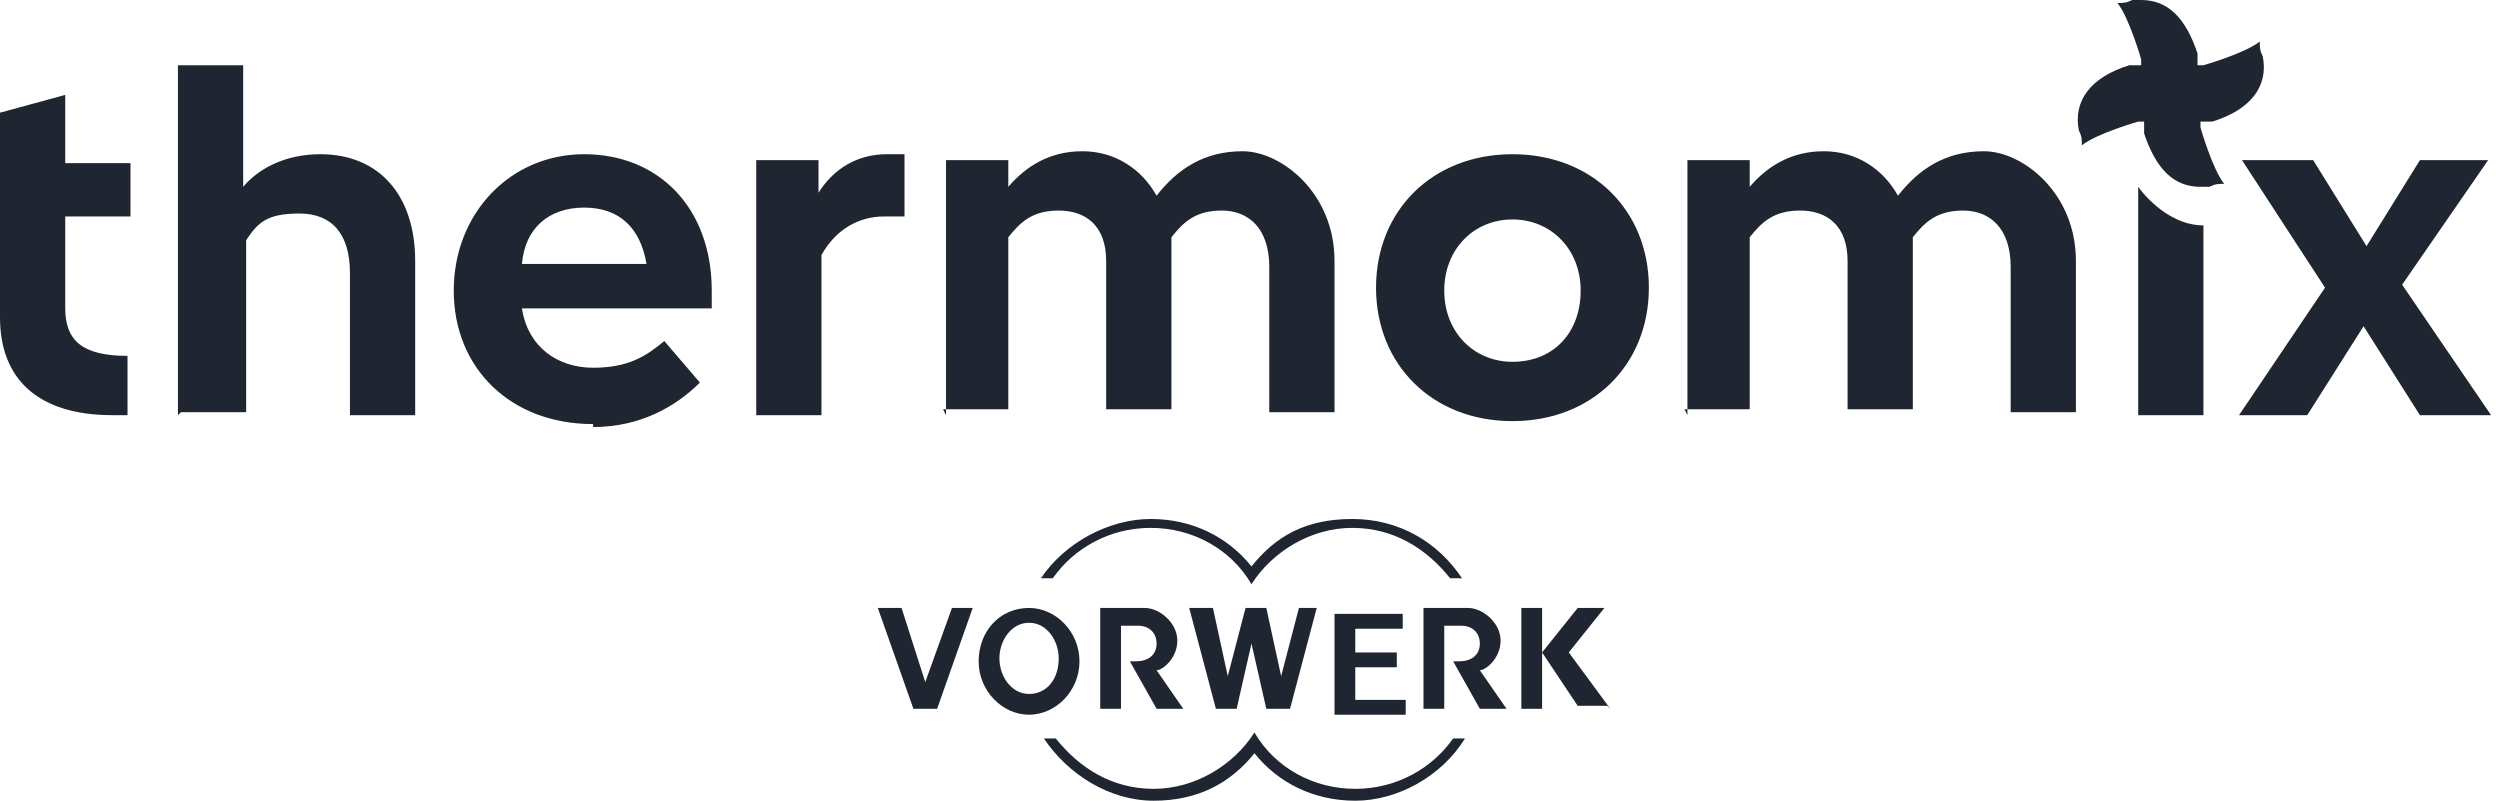 <svg xmlns="http://www.w3.org/2000/svg" id="Capa_1" data-name="Capa 1" version="1.1" viewBox="0 0 84.3 27"><defs><style>.cls-1{fill:#1f2631;stroke-width:0}</style></defs><path d="M35.6 24.9h-.4c.8 1.2 2.2 2.1 3.7 2.1s2.6-.6 3.4-1.6c.8 1 2 1.6 3.4 1.6s2.9-.8 3.7-2.1H49c-.7 1-1.9 1.7-3.3 1.7s-2.7-.7-3.4-1.9c-.7 1.1-2 1.9-3.4 1.9s-2.5-.7-3.3-1.7Zm10.1-1.5v-.9h1.4V22h-1.4v-.8h1.6v-.5H45v3.4h2.4v-.5h-1.7Zm-2.9.5h.7l.9-3.4h-.6l-.6 2.3-.5-2.3H42l-.6 2.3-.5-2.3h-.8l.9 3.4h.7l.5-2.2.5 2.2Zm-2.9 0-.9-1.3c.2 0 .7-.4.7-1s-.6-1.1-1.1-1.1h-1.5v3.4h.7v-2.8h.6c.3 0 .6.2.6.6s-.3.6-.7.6h-.2l.9 1.6h.9Zm-8.3 0 1.2-3.4h-.7l-.9 2.5-.8-2.5h-.8l1.2 3.4h.7Zm4.1-1.7c0 .7-.4 1.2-1 1.2s-1-.6-1-1.2.4-1.2 1-1.2 1 .6 1 1.2Zm-1-1.7c-1 0-1.7.8-1.7 1.8s.8 1.8 1.7 1.8 1.7-.8 1.7-1.8-.8-1.8-1.7-1.8Zm14.2-1h.4c-.8-1.2-2.1-2-3.7-2s-2.6.6-3.4 1.6c-.8-1-2-1.6-3.4-1.6s-2.9.8-3.7 2h.4c.7-1 1.9-1.7 3.3-1.7s2.7.7 3.4 1.9c.7-1.1 2-1.9 3.4-1.9s2.5.7 3.3 1.7Zm1.9 4.4-.9-1.3c.2 0 .7-.4.7-1s-.6-1.1-1.1-1.1H48v3.4h.7v-2.8h.6c.3 0 .6.2.6.6s-.3.6-.7.6H49l.9 1.6h.9Zm.5 0h.7v-3.4h-.7v3.4Zm3 0L52.9 22l1.2-1.5h-.9L52 22l1.2 1.8h1ZM0 10.7V3.8l2.2-.6v2.3h2.2v1.8H2.2v3.1c0 1.1.6 1.6 2.1 1.6v2h-.5C1.3 14 0 12.8 0 10.7ZM6 14V2.2h2.2v4.1c.5-.6 1.4-1.1 2.6-1.1 2 0 3.2 1.4 3.2 3.6V14h-2.2V9.2c0-1.3-.6-2-1.7-2s-1.4.3-1.8.9v5.8H6.1ZM20 14.3c-2.8 0-4.7-1.9-4.7-4.5s1.9-4.6 4.4-4.6S24 7 24 9.8v.6h-6.4c.2 1.3 1.2 2 2.4 2s1.8-.4 2.4-.9l1.2 1.4c-.8.8-2 1.5-3.6 1.5Zm1.8-5.4c-.2-1.2-.9-1.9-2.1-1.9s-2 .7-2.1 1.9h4.2ZM25.5 14V5.4h2.1v1.1c.5-.8 1.3-1.3 2.3-1.3h.6v2.1h-.7c-.8 0-1.6.4-2.1 1.3V14h-2.2ZM31.9 14V5.4H34v.9c.6-.7 1.4-1.2 2.5-1.2s2 .6 2.5 1.5c.7-.9 1.6-1.5 2.9-1.5S45 6.5 45 8.8v5.1h-2.2V9c0-1.3-.7-1.9-1.6-1.9s-1.3.4-1.7.9v5.8h-2.2v-5c0-1.2-.7-1.7-1.6-1.7s-1.3.4-1.7.9v5.8h-2.2ZM46.4 9.7c0-2.6 1.9-4.5 4.6-4.5s4.6 1.9 4.6 4.5-1.9 4.5-4.6 4.5-4.6-1.9-4.6-4.5Zm4.6 2.5c1.4 0 2.3-1 2.3-2.4s-1-2.4-2.3-2.4-2.3 1-2.3 2.4 1 2.4 2.3 2.4ZM56.9 14V5.4H59v.9c.6-.7 1.4-1.2 2.5-1.2s2 .6 2.5 1.5c.7-.9 1.6-1.5 2.9-1.5S70 6.5 70 8.8v5.1h-2.2V9c0-1.3-.7-1.9-1.6-1.9s-1.3.4-1.7.9v5.8h-2.2v-5c0-1.2-.7-1.7-1.6-1.7s-1.3.4-1.7.9v5.8h-2.2ZM78.4 9.7l-2.8-4.3H78l1.8 2.9 1.8-2.9h2.3L81 9.6l3 4.4h-2.4l-1.9-3-1.9 3h-2.3l2.9-4.3ZM74.2 6.3c-.9 0-1.5-.6-1.9-1.8v-.4h-.2s-1.4.4-1.9.8c0-.2 0-.3-.1-.5-.2-1 .4-1.8 1.7-2.2h.4V2S71.8.6 71.4.1c.2 0 .3 0 .5-.1h.3c.9 0 1.5.6 1.9 1.8v.4h.2s1.4-.4 1.9-.8c0 .2 0 .3.1.5.2 1-.4 1.8-1.7 2.2h-.4v.2s.4 1.4.8 1.9c-.2 0-.3 0-.5.1h-.3ZM74.3 7.6V14h-2.2V6.3s.9 1.3 2.2 1.3Z" class="cls-1"/></svg>